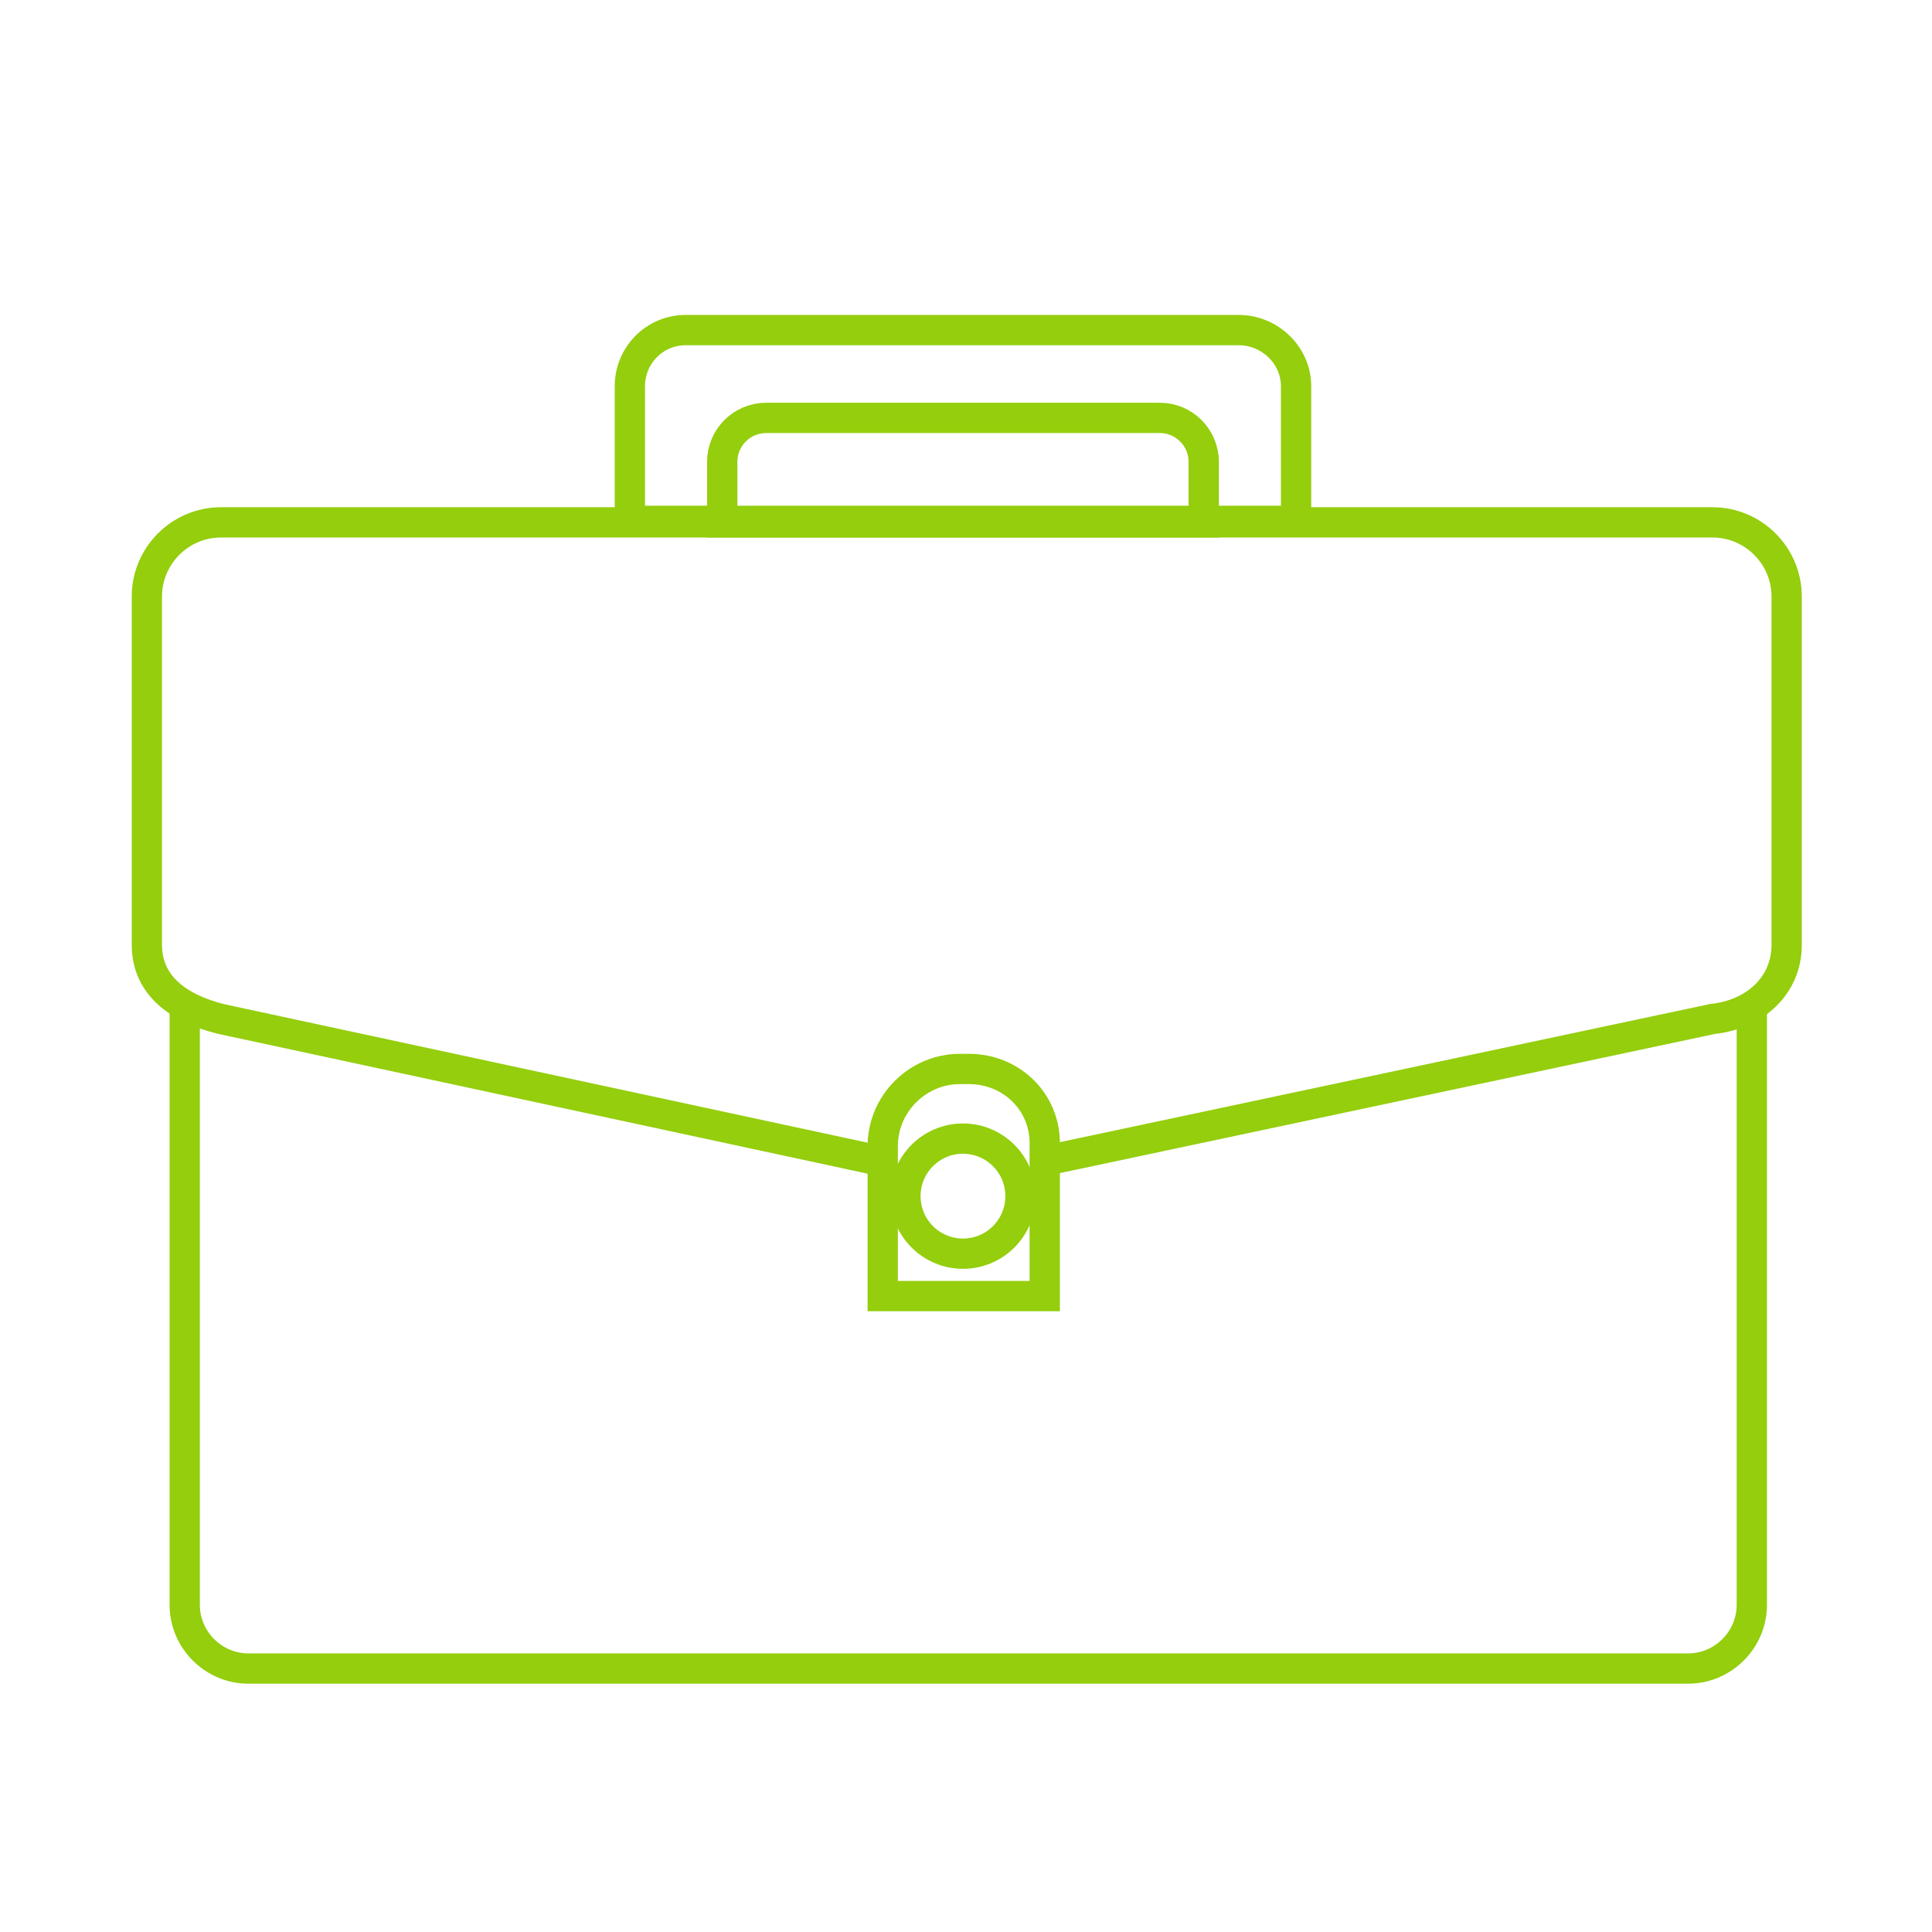 <?xml version="1.0" encoding="utf-8"?>
<!-- Generator: Adobe Illustrator 27.0.0, SVG Export Plug-In . SVG Version: 6.00 Build 0)  -->
<svg version="1.1" id="Capa_2_00000138554844938336090140000008151389663969151635_"
	 xmlns="http://www.w3.org/2000/svg" xmlns:xlink="http://www.w3.org/1999/xlink" x="0px" y="0px" viewBox="0 0 127.6 127.6"
	 style="enable-background:new 0 0 127.6 127.6;" xml:space="preserve">
<style type="text/css">
	.st0{fill:none;stroke:#94CE0D;stroke-width:2;stroke-linecap:round;stroke-miterlimit:10;}
</style>
<g>
	<path class="st0" d="M57.8,76.6l-43.2-9.3c-2.8-0.7-4.9-2.2-4.9-4.9v-23c0-2.7,2.2-4.9,4.9-4.9h98.5c2.7,0,4.9,2.2,4.9,4.9v23
		c0,2.7-2.1,4.6-4.9,4.9l-43.3,9.2"/>
	<path class="st0" d="M81.8,21.8H45.3c-2.1,0-3.7,1.7-3.7,3.7v8.9h44v-8.9C85.6,23.5,83.9,21.8,81.8,21.8z"/>
	<path class="st0" d="M76.6,27.6h-26c-1.6,0-2.9,1.3-2.9,2.9v4h31.8v-4C79.5,28.9,78.2,27.6,76.6,27.6z"/>
	<path class="st0" d="M64,70.6h-0.6c-2.8,0-5.1,2.3-5.1,5.1v9.9H69v-9.9C69.1,72.8,66.8,70.6,64,70.6z"/>
	<circle class="st0" cx="63.6" cy="79" r="3.8"/>
	<path class="st0" d="M115.7,66.7V106c0,2.3-1.9,4.2-4.2,4.2H16.4c-2.3,0-4.2-1.9-4.2-4.2V66.8"/>
</g>
</svg>

